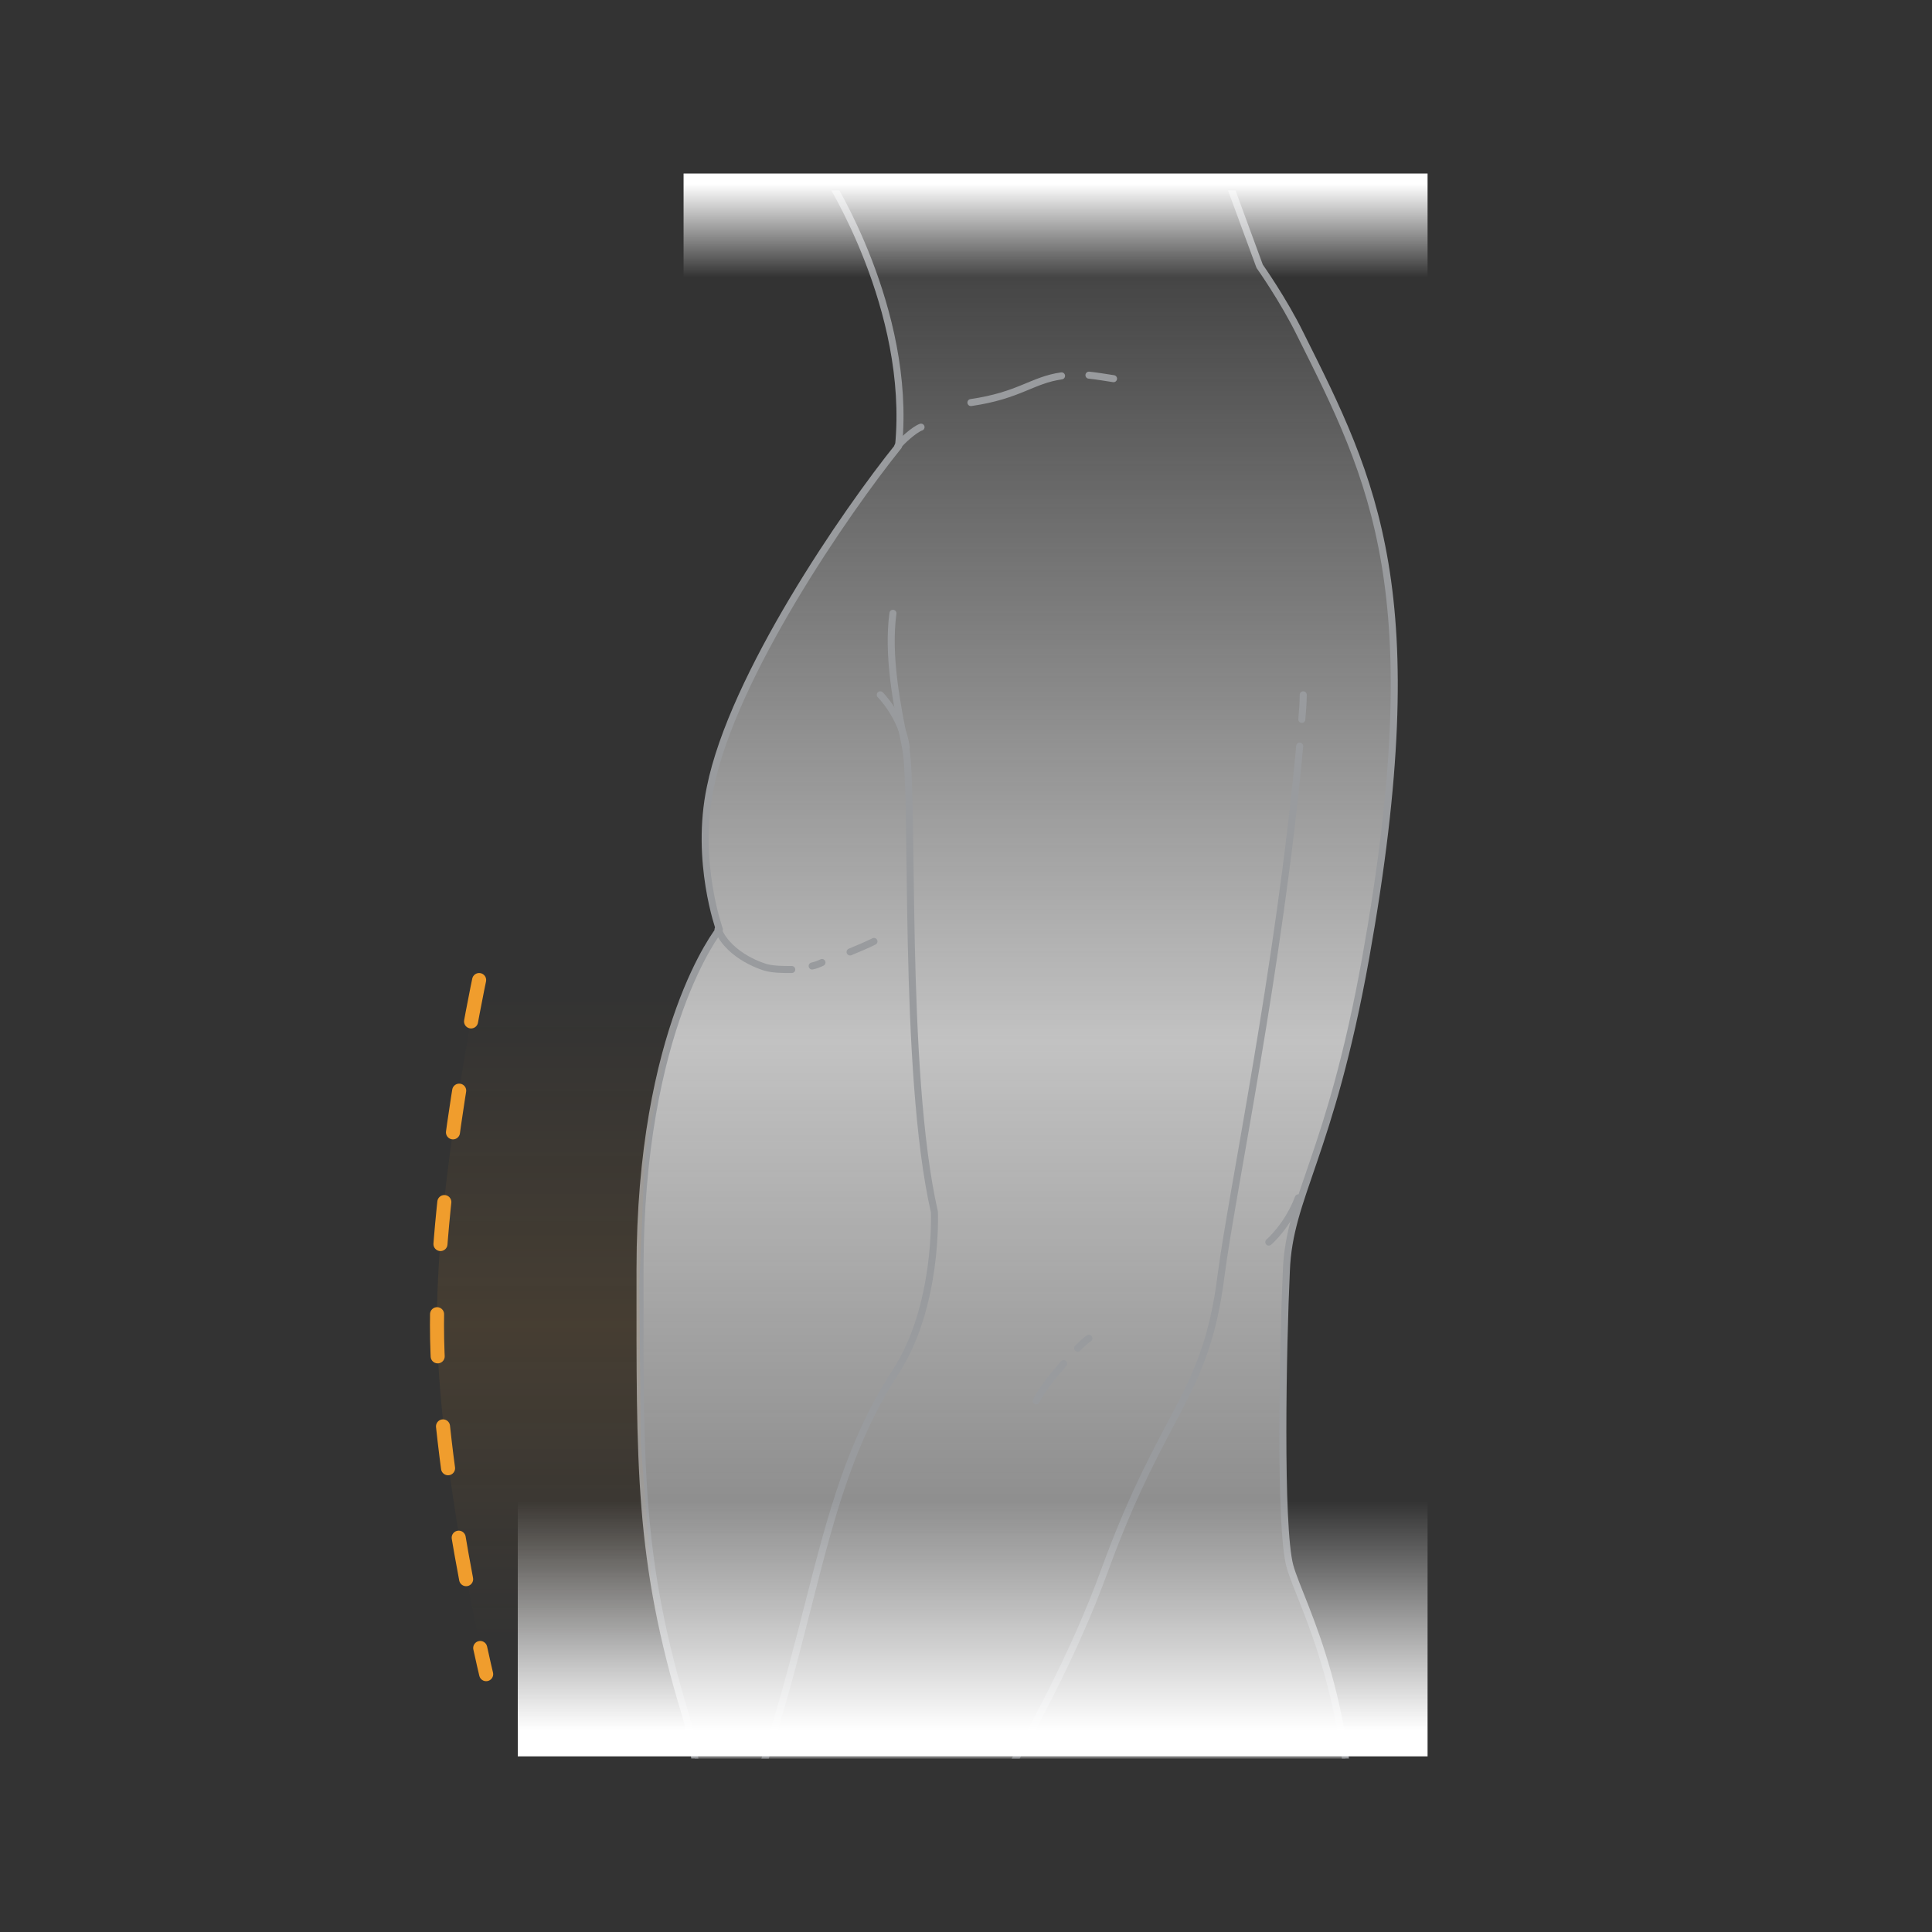 <svg enable-background="new 0 0 275 275" viewBox="0 0 275 275" xmlns="http://www.w3.org/2000/svg" xmlns:xlink="http://www.w3.org/1999/xlink"><rect x="0" y="0" width="275" height="275" fill="#333333" stroke="none"/><clipPath id="a"><path d="m16.5 250.3h263.2l-1.2-223.2h-263.2z"/></clipPath><linearGradient id="b" gradientUnits="userSpaceOnUse" x1="144.661" x2="144.661" y1="270.755" y2="25.302"><stop offset="0" stop-color="#fff" stop-opacity=".3"/><stop offset=".117" stop-color="#f1f1f1" stop-opacity=".464"/><stop offset=".26" stop-color="#e9e9e9" stop-opacity=".665"/><stop offset=".499" stop-color="#e6e6e6"/><stop offset=".738" stop-color="#e9e9e9" stop-opacity=".522"/><stop offset=".882" stop-color="#f1f1f1" stop-opacity=".235"/><stop offset="1" stop-color="#fff" stop-opacity="0"/></linearGradient><linearGradient id="c"><stop offset=".1" stop-color="#fff"/><stop offset="1" stop-color="#fff" stop-opacity="0"/></linearGradient><linearGradient id="d" gradientUnits="userSpaceOnUse" x1="138.47" x2="138.47" xlink:href="#c" y1="249.934" y2="213.663"/><linearGradient id="e" gradientTransform="matrix(-1 0 0 -1 -2802.26 -4531.467)" gradientUnits="userSpaceOnUse" x1="-2952.527" x2="-2952.527" xlink:href="#c" y1="-4556.167" y2="-4570.953"/><linearGradient id="f" gradientUnits="userSpaceOnUse" x1="80.188" x2="80.188" y1="238.226" y2="139.47"><stop offset=".05" stop-color="#f09d2d" stop-opacity="0"/><stop offset=".503" stop-color="#f09d2d"/><stop offset=".979" stop-color="#f09d2d" stop-opacity="0"/></linearGradient><g clip-path="url(#a)"><path d="m192.4 270.8c1.2-28.4-7.3-42.4-8.8-47.9-1.5-5.6-1-31.3-.5-42 .4-10.7 6.2-16.2 11.3-44.6 9.3-52 1.1-67.9-9.3-88.7-2.4-4.9-5.8-9.7-5.8-9.7l-4.6-12.5h-56.8s11.9 18.6 10 38.1c-7.5 9.3-23.6 32.7-26.8 48.6-2.2 10.5 1.3 20.2 1.3 20.2s-11.3 14-11.3 48.4c0 28-.3 41.2 6.5 63.5 3.9 13.8.6 26.5.6 26.5h94.2z" fill="url(#b)" opacity=".8"/><g fill="none" stroke="#999b9e" stroke-linecap="round" stroke-linejoin="round" stroke-miterlimit="10"><path d="m185.3 102.4c.1-1.2.2-2.3.2-3.5"/><path d="m127.1 87.3c-.8 6 .5 12.8 1.8 19.1s-.5 45.9 4.1 66.1c0 0 .6 13.5-5.6 22.9-12.6 19.4-11.1 42-26.5 75.3h30.9s16.9-23.7 25.4-47.1c8.5-23.3 14.4-24.7 16.6-42 1.5-11.7 8.3-43.8 11.2-75.4"/><path d="m151.4 194.1c-1.5 1.7-3.1 3.7-3.9 5.3"/><path d="m155 190.5c-.5.3-1 .8-1.6 1.4"/><path d="m192.4 270.8c1.2-28.4-7.3-42.4-8.8-47.9-1.5-5.6-1-31.3-.5-42 .4-10.7 6.2-16.2 11.3-44.6 9.3-52 1.1-67.9-9.3-88.7-2.4-4.9-5.8-9.7-5.8-9.7l-4.6-12.5h-56.8s11.9 18.6 10 38.1c-7.5 9.3-23.6 32.7-26.8 48.6-2.2 10.5 1.3 20.2 1.3 20.2s-11.3 14-11.3 48.4c0 28-.3 41.2 6.5 63.5 3.9 13.8.6 26.5.6 26.5h94.2z"/><path d="m131.1 60.8c-.9.3-2.8 2-3.3 2.7"/><path d="m151.1 53.5c-4.2.6-6 2.8-12.9 3.8"/><path d="m158.5 53.9c-1.3-.2-2.5-.4-3.5-.5"/><path d="m121 135.5c1.2-.5 2.4-1 3.4-1.5"/><path d="m115.6 137.5c.5-.1 1-.3 1.4-.5"/><path d="m102.2 132.3c1.7 4 6.8 5.4 6.8 5.4 1.1.3 2.4.3 3.7.3"/><path d="m184.8 170.5c-1.5 4-4.2 6.3-4.2 6.3"/><path d="m129 106.4c-.6-4.4-3.7-7.5-3.7-7.5"/></g></g><path d="m73.7 213.7h129.5v36.3h-129.5z" fill="url(#d)"/><path d="m203.2 39.5h-105.9v-14.8h105.9z" fill="url(#e)"/><path d="m95.7 238.2h-26.5s-7-30.1-7-50.3 6-48.4 6-48.4h30.1l-3.7 11-2.8 13.8-.8 18.5.2 22.5 1.6 20.4z" fill="url(#f)" opacity=".1"/><path d="m68.2 139.5s-6 28.3-6 49.1 7 49.7 7 49.7" style="fill:none;stroke:#f09d2d;stroke-width:2;stroke-linecap:round;stroke-miterlimit:10;stroke-dasharray:6 10"/></svg>